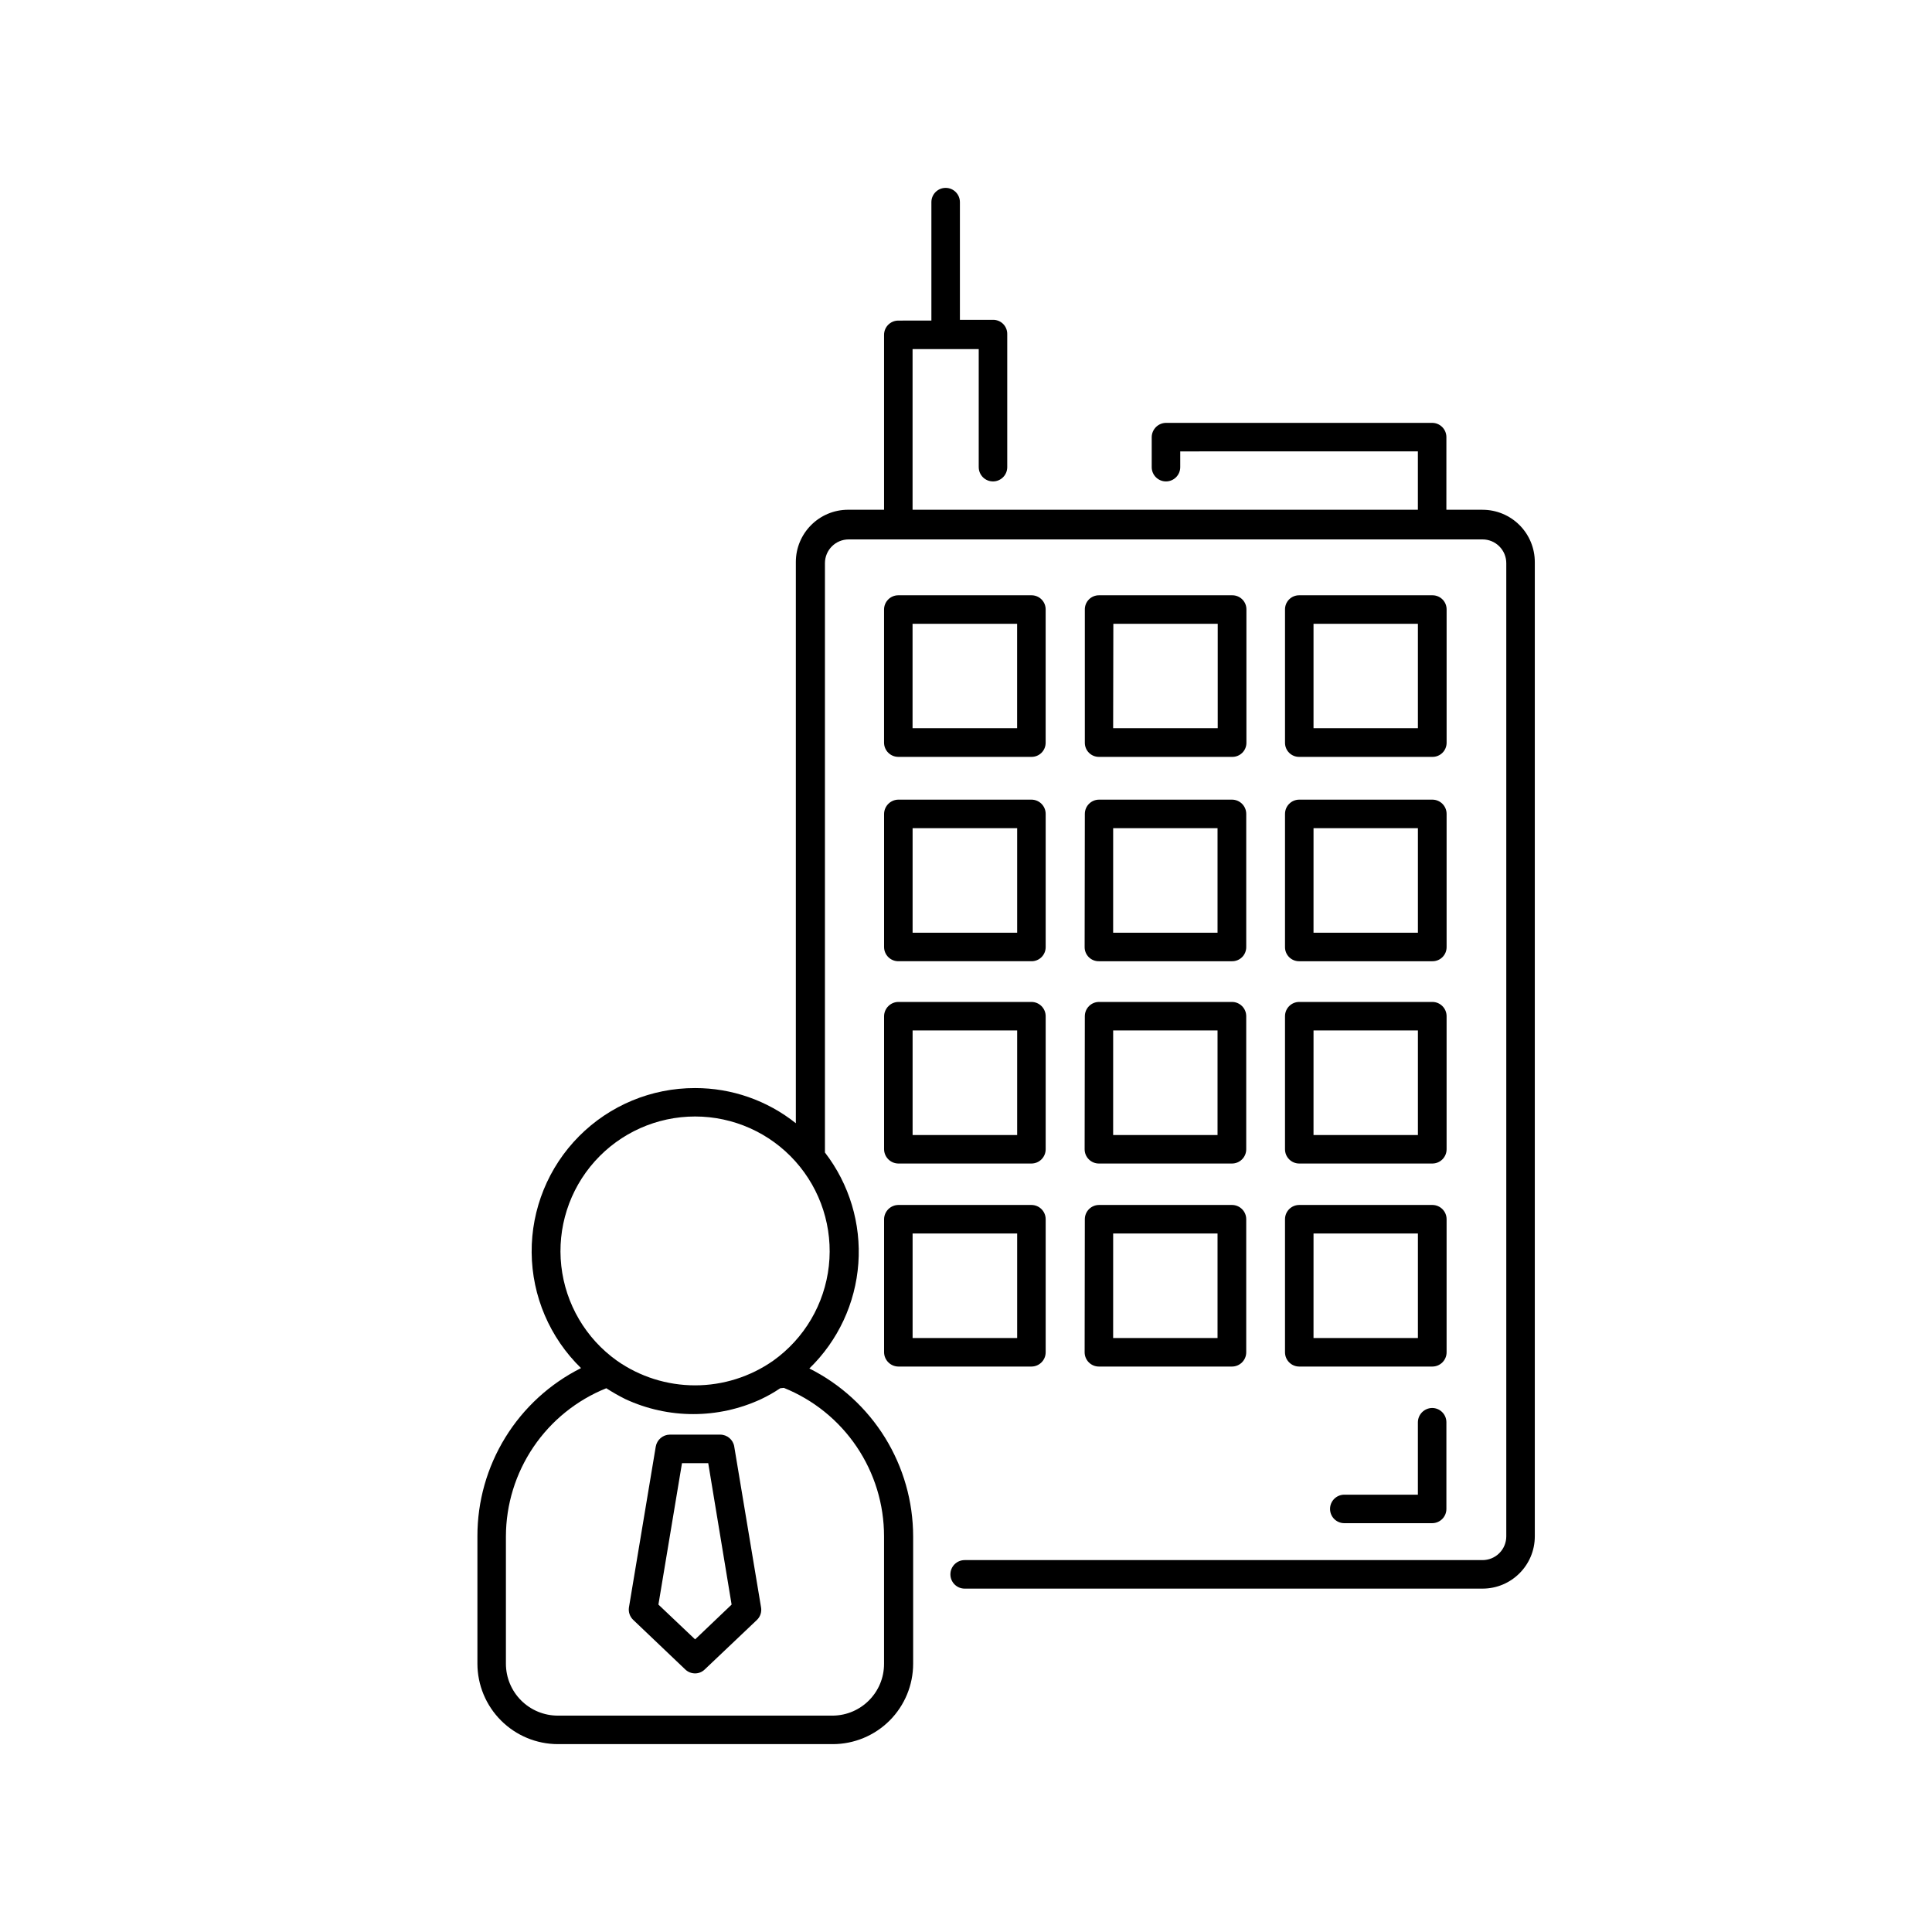 <?xml version="1.0" encoding="UTF-8"?>
<!-- The Best Svg Icon site in the world: iconSvg.co, Visit us! https://iconsvg.co -->
<svg fill="#000000" width="800px" height="800px" version="1.1" viewBox="144 144 512 512" xmlns="http://www.w3.org/2000/svg">
 <g>
  <path d="m536.88 279.09h-9.574l0.004-19.246c0-2.09-1.691-3.781-3.781-3.781h-70.535 0.004c-2.078 0.027-3.754 1.703-3.781 3.781v7.961c0 2.086 1.695 3.777 3.781 3.777s3.777-1.691 3.777-3.777v-4.18l62.977-0.004v15.469h-133.91v-42.574h17.531v31.285l0.004 0.004c0 2.086 1.691 3.777 3.777 3.777 2.086 0 3.777-1.691 3.777-3.777v-35.27c0.016-1.004-0.379-1.973-1.09-2.688-0.711-0.711-1.68-1.105-2.688-1.09h-8.766v-31.188c0-2.086-1.691-3.777-3.777-3.777-2.09 0-3.781 1.691-3.781 3.777v31.387l-8.766 0.004c-2.086 0-3.777 1.691-3.777 3.777v46.352h-9.523c-7.652 0-13.855 6.203-13.855 13.852v148.73c-7.586-6.047-17-9.332-26.699-9.32-11.543-0.023-22.617 4.57-30.754 12.762-8.137 8.188-12.656 19.289-12.559 30.832 0.098 11.543 4.809 22.566 13.082 30.617-8.266 4.148-15.215 10.516-20.066 18.391-4.848 7.875-7.41 16.945-7.391 26.195v33.758c0.012 5.644 2.262 11.059 6.258 15.051 3.992 3.996 9.406 6.246 15.055 6.258h72.898c5.644-0.012 11.051-2.266 15.039-6.258 3.984-3.996 6.223-9.41 6.223-15.051v-33.758c-0.012-9.234-2.59-18.285-7.445-26.141-4.859-7.856-11.805-14.207-20.062-18.344 7.598-7.367 12.223-17.273 12.984-27.828 0.762-10.559-2.391-21.023-8.852-29.406v-156.18c0-3.481 2.816-6.297 6.297-6.297h167.97c1.672 0 3.273 0.66 4.453 1.844 1.184 1.18 1.844 2.781 1.844 4.453v257.9c0 1.672-0.66 3.273-1.844 4.453-1.18 1.184-2.781 1.844-4.453 1.844h-137.24c-2.086 0-3.777 1.691-3.777 3.781 0 2.086 1.691 3.777 3.777 3.777h137.24c7.652 0 13.855-6.203 13.855-13.855v-258.15c0.012-3.684-1.441-7.219-4.039-9.828-2.602-2.609-6.133-4.074-9.816-4.074zm-185.15 232.71c7.848 3.16 14.57 8.594 19.301 15.609 4.734 7.012 7.258 15.277 7.25 23.738v33.758c0.027 7.527-6.023 13.668-13.555 13.754h-72.898c-3.648 0-7.148-1.449-9.727-4.031-2.578-2.578-4.027-6.078-4.027-9.723v-33.758c0.02-8.445 2.566-16.695 7.305-23.688 4.738-6.992 11.457-12.41 19.297-15.559 1.625 1.047 3.305 2.008 5.035 2.871 11.422 5.309 24.602 5.309 36.023 0 1.75-0.828 3.434-1.789 5.039-2.871zm-2.82-7.203c-6.07 4.254-13.301 6.535-20.707 6.535-7.41 0-14.641-2.281-20.707-6.535-8.262-5.891-13.625-15.02-14.746-25.105-1.121-10.082 2.106-20.168 8.871-27.727 6.769-7.562 16.434-11.883 26.582-11.883 10.145 0 19.812 4.32 26.578 11.883 6.766 7.559 9.992 17.645 8.871 27.727-1.121 10.086-6.481 19.215-14.742 25.105z"/>
  <path d="m523.53 517.13c-2.074 0.027-3.75 1.703-3.777 3.781v19.195h-19.496c-2.09 0-3.781 1.691-3.781 3.777 0 2.086 1.691 3.777 3.781 3.777h23.277-0.004c2.09 0 3.781-1.691 3.781-3.777v-22.973c0-1.004-0.398-1.965-1.109-2.672-0.707-0.711-1.668-1.109-2.672-1.109z"/>
  <path d="m382.06 344.58h35.266c1.008 0.016 1.977-0.379 2.688-1.09 0.711-0.711 1.105-1.68 1.094-2.688v-35.266c0.012-1.008-0.383-1.977-1.094-2.688-0.711-0.711-1.68-1.105-2.688-1.094h-35.266c-2.086 0-3.777 1.695-3.777 3.781v35.266c0 2.086 1.691 3.777 3.777 3.777zm3.777-35.266h27.711v27.66h-27.711z"/>
  <path d="m435.27 344.58h35.266c1.008 0.016 1.977-0.379 2.688-1.09 0.711-0.711 1.105-1.68 1.09-2.688v-35.266c0.016-1.008-0.379-1.977-1.09-2.688-0.711-0.711-1.68-1.105-2.688-1.094h-35.266c-1.008-0.012-1.977 0.383-2.688 1.094-0.711 0.711-1.105 1.68-1.09 2.688v35.266c-0.016 1.008 0.379 1.977 1.09 2.688 0.711 0.711 1.68 1.105 2.688 1.09zm3.777-35.266h27.66v27.66h-27.711z"/>
  <path d="m488.32 344.58h35.266c1.008 0.016 1.977-0.379 2.688-1.09 0.711-0.711 1.105-1.68 1.094-2.688v-35.266c0.012-1.008-0.383-1.977-1.094-2.688-0.711-0.711-1.68-1.105-2.688-1.094h-35.266c-1.008-0.012-1.977 0.383-2.688 1.094-0.711 0.711-1.105 1.68-1.09 2.688v35.266c-0.016 1.008 0.379 1.977 1.09 2.688 0.711 0.711 1.68 1.105 2.688 1.09zm3.777-35.266h27.66v27.66h-27.66z"/>
  <path d="m378.29 394.96c0 2.086 1.691 3.777 3.777 3.777h35.266c1.008 0.016 1.977-0.379 2.688-1.09 0.711-0.711 1.105-1.684 1.094-2.688v-35.266c0-2.09-1.691-3.781-3.781-3.781h-35.266c-2.074 0.027-3.75 1.703-3.777 3.781zm7.559-31.488h27.711v27.711h-27.711z"/>
  <path d="m431.44 394.96c-0.016 1.004 0.379 1.977 1.09 2.688 0.711 0.711 1.68 1.105 2.688 1.09h35.266c1.008 0.016 1.977-0.379 2.688-1.09 0.711-0.711 1.105-1.684 1.094-2.688v-35.266c0-2.09-1.695-3.781-3.781-3.781h-35.215c-2.086 0-3.777 1.691-3.777 3.781zm7.559-31.488h27.66v27.711h-27.664z"/>
  <path d="m484.54 394.96c-0.016 1.004 0.379 1.977 1.09 2.688 0.711 0.711 1.68 1.105 2.688 1.09h35.266c1.008 0.016 1.977-0.379 2.688-1.09 0.711-0.711 1.105-1.684 1.094-2.688v-35.266c0-2.09-1.695-3.781-3.781-3.781h-35.266c-2.086 0-3.777 1.691-3.777 3.781zm7.559-31.488h27.66v27.711h-27.664z"/>
  <path d="m378.29 448.57c0.027 2.074 1.703 3.75 3.777 3.777h35.266c2.09 0 3.781-1.691 3.781-3.777v-35.266c0-2.09-1.691-3.781-3.781-3.781h-35.266c-2.074 0.027-3.75 1.703-3.777 3.781zm7.559-31.488h27.711v27.711h-27.711z"/>
  <path d="m431.44 448.57c0 2.086 1.691 3.777 3.777 3.777h35.266c2.086 0 3.781-1.691 3.781-3.777v-35.266c0-2.09-1.695-3.781-3.781-3.781h-35.215c-2.086 0-3.777 1.691-3.777 3.781zm7.559-31.488h27.66v27.711h-27.664z"/>
  <path d="m484.54 448.57c0 2.086 1.691 3.777 3.777 3.777h35.266c2.086 0 3.781-1.691 3.781-3.777v-35.266c0-2.09-1.695-3.781-3.781-3.781h-35.266c-2.086 0-3.777 1.691-3.777 3.781zm7.559-31.488h27.66v27.711h-27.664z"/>
  <path d="m378.29 502.37c0.027 2.078 1.703 3.754 3.777 3.781h35.266c2.09 0 3.781-1.691 3.781-3.781v-35.266c0-2.086-1.691-3.777-3.781-3.777h-35.266c-2.074 0.027-3.75 1.703-3.777 3.777zm7.559-31.488h27.711v27.711h-27.711z"/>
  <path d="m431.44 502.37c0 2.09 1.691 3.781 3.777 3.781h35.266c2.086 0 3.781-1.691 3.781-3.781v-35.266c0-2.086-1.695-3.777-3.781-3.777h-35.215c-2.086 0-3.777 1.691-3.777 3.777zm7.559-31.488h27.66v27.711h-27.664z"/>
  <path d="m484.54 502.37c0 2.09 1.691 3.781 3.777 3.781h35.266c2.086 0 3.781-1.691 3.781-3.781v-35.266c0-2.086-1.695-3.777-3.781-3.777h-35.266c-2.086 0-3.777 1.691-3.777 3.777zm7.559-31.488h27.66v27.711h-27.664z"/>
  <path d="m334.86 524.19h-13.352c-1.844 0.02-3.41 1.355-3.727 3.176l-7.106 42.621c-0.184 1.23 0.25 2.477 1.16 3.324l13.754 13.098c0.703 0.68 1.641 1.059 2.621 1.059 0.961 0 1.883-0.383 2.566-1.059l13.805-13.098c0.902-0.855 1.316-2.102 1.109-3.324l-7.106-42.621h0.004c-0.297-1.832-1.879-3.176-3.731-3.176zm-6.648 54.262-9.723-9.219 6.246-37.484h6.953l6.195 37.484z"/>
 </g>
</svg>
